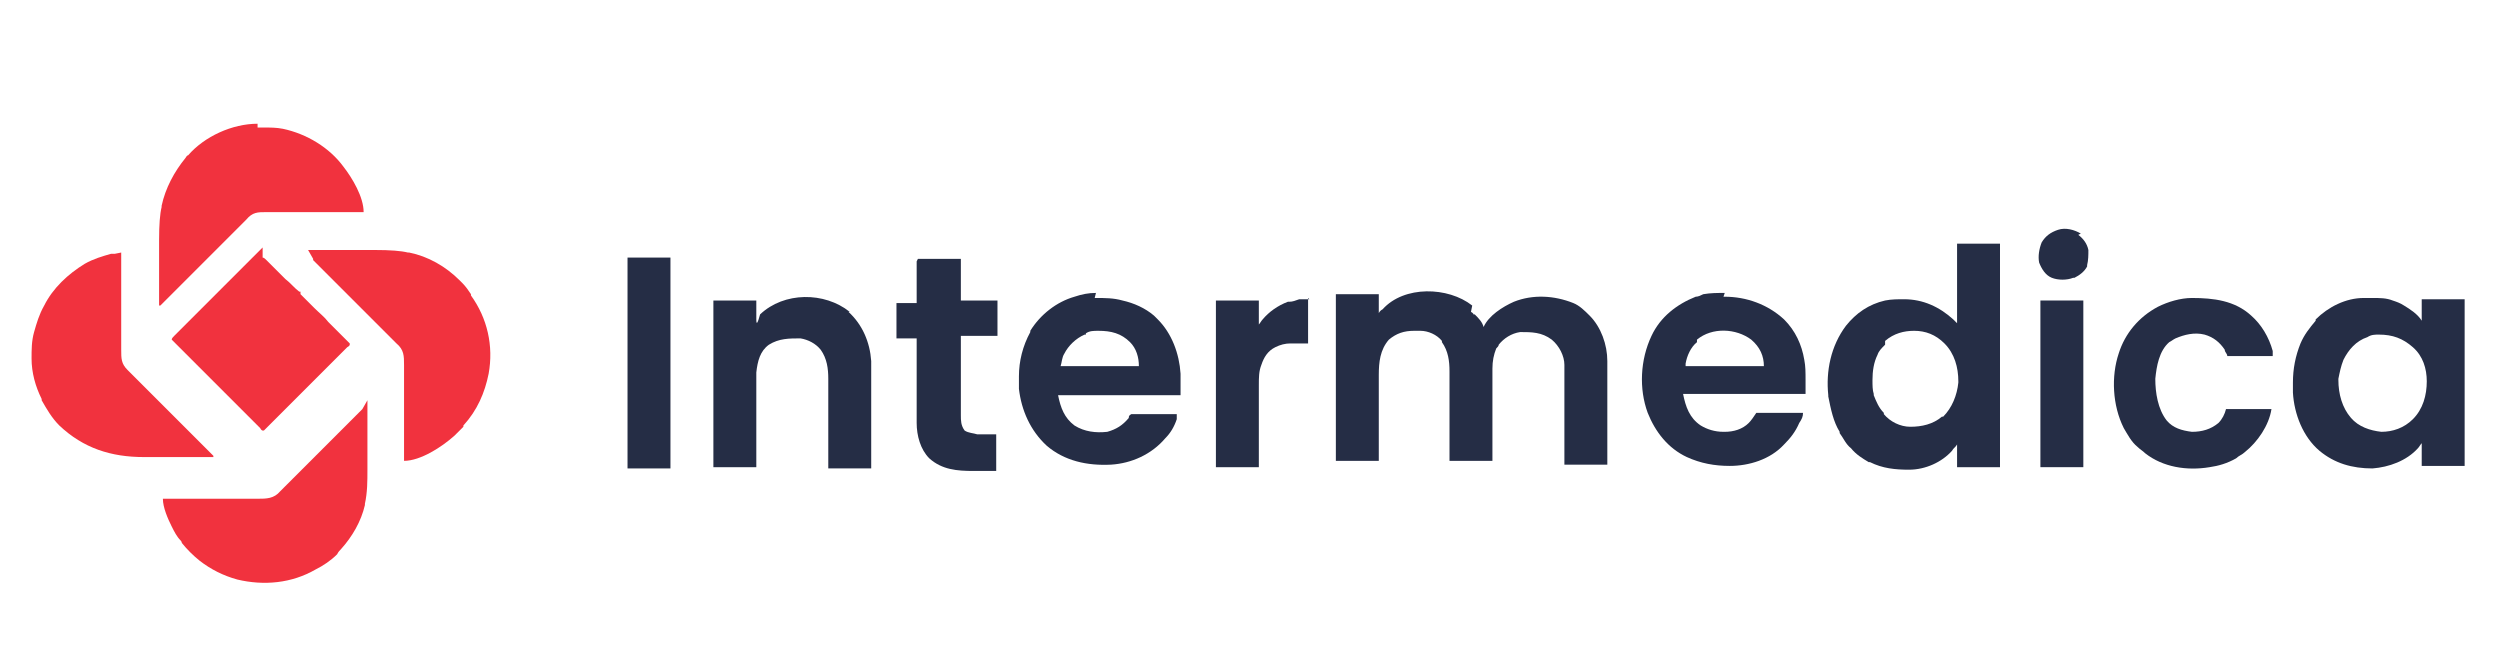 <svg xmlns="http://www.w3.org/2000/svg" id="_&#x421;&#x43B;&#x43E;&#x439;_1" data-name="&#x421;&#x43B;&#x43E;&#x439;_1" viewBox="0 0 198 52"><defs><style>      .st0 {        fill: #252d45;      }      .st1 {        fill: #f1323e;      }    </style></defs><path class="st0" d="M116.5,24.7c0,0,.2.1.2.2,0,0,0,0,.1,0,.3.3.6.6.7,1h0s0,0,0,0c.4-.9,1.5-1.6,2.4-2,1.5-.6,3.2-.5,4.7.1.5.2.9.6,1.3,1t0,0c.9.9,1.4,2.3,1.4,3.6,0,0,0,.2,0,.3,0,0,0,0,0,.1,0,.1,0,.2,0,.3,0,0,0,.2,0,.2,0,.2,0,.4,0,.7,0,.2,0,.5,0,.7,0,.4,0,.9,0,1.3,0,.5,0,1,0,1.5,0,1,0,2.1,0,3.1h-3.4c0-.5,0-1,0-1.6,0-.3,0-.7,0-1,0-.5,0-1.1,0-1.6,0-.4,0-.8,0-1.2,0-.2,0-.4,0-.6,0-.2,0-.4,0-.6,0,0,0-.1,0-.2,0-.4,0-.7,0-1.1,0,0,0,0,0,0,0-.7-.4-1.5-1-2-.8-.6-1.6-.6-2.5-.6-.7.1-1.3.5-1.7,1,0,.1-.1.2-.2.3,0,0,0,0,0,0-.2.5-.3,1-.3,1.6t0,0c0,.1,0,.2,0,.3,0,0,0,.2,0,.2,0,.2,0,.4,0,.6,0,.2,0,.4,0,.7,0,.4,0,.8,0,1.2,0,.6,0,1.1,0,1.7,0,.9,0,1.7,0,2.6h-3.4q0-.4,0-.7c0-.8,0-1.6,0-2.3,0-.5,0-.9,0-1.4,0-.4,0-.8,0-1.2,0-.2,0-.4,0-.7,0-.2,0-.4,0-.6,0,0,0-.1,0-.2,0-.8-.1-1.6-.6-2.3,0,0,0,0,0-.1-.4-.5-1.1-.8-1.7-.8-.1,0-.3,0-.4,0,0,0,0,0-.1,0-.8,0-1.4.2-2,.7-.7.8-.8,1.8-.8,2.8,0,0,0,.2,0,.2,0,.2,0,.4,0,.6,0,.2,0,.4,0,.6,0,.4,0,.8,0,1.2,0,.5,0,1.1,0,1.6,0,.9,0,1.7,0,2.6h-3.4v-13.2h3.4c0,.5,0,1,0,1.5q.1-.2.3-.3c1.7-1.9,5.2-1.8,7.1-.3Z"></path><path class="st0" d="M155,19.3h3.4v17.7h-3.4c0-.6,0-1.2,0-1.8-.1.2-.3.3-.4.5-.8.9-2.1,1.5-3.4,1.5-1.1,0-2.1-.1-3.1-.6,0,0,0,0-.1,0-.5-.3-1-.6-1.4-1.1t0,0c-.4-.3-.6-.8-.9-1.2,0,0,0,0,0-.1-.5-.8-.7-1.8-.9-2.8,0,0,0,0,0-.1-.2-1.9.2-3.9,1.4-5.5.8-1,1.8-1.7,3.1-2t0,0c.5-.1,1-.1,1.5-.1,0,0,0,0,0,0,1.5,0,2.8.6,3.9,1.6.1.1.2.2.3.3,0-2,0-4.1,0-6.1ZM149.3,27.3s0,0,0,0c-.3.3-.5.5-.6.8,0,0,0,0,0,0-.3.6-.4,1.3-.4,2,0,0,0,0,0,0,0,.4,0,.8.1,1.1,0,0,0,0,0,.1.2.5.4,1,.8,1.4,0,0,0,0,0,.1.5.6,1.3,1,2.1,1,.9,0,1.8-.2,2.5-.8,0,0,0,0,.1,0,.7-.7,1.1-1.7,1.2-2.7,0,0,0,0,0-.1,0,0,0,0,0,0,0-1.1-.3-2.2-1.1-3-.7-.7-1.5-1-2.4-1-.8,0-1.6.2-2.3.8Z"></path><path class="st0" d="M187.4,23.6h0c0,0,.1,0,.2,0,0,0,.2,0,.3,0,.6,0,1.1,0,1.6.2,0,0,0,0,0,0,.3.1.6.2.9.4,0,0,0,0,0,0,.5.3,1.1.7,1.4,1.2,0-.6,0-1.1,0-1.7h3.4v13.2h-3.4c0-.6,0-1.2,0-1.8-.1.1-.2.3-.3.4-.9,1-2.3,1.5-3.6,1.6-1.6,0-3-.4-4.2-1.4t0,0c-1.3-1.1-2-2.9-2.1-4.6,0-.3,0-.5,0-.8,0,0,0,0,0,0,0-1.1.2-2.1.6-3.1,0,0,0,0,0,0,.3-.7.7-1.2,1.2-1.8,0,0,0,0,0-.1,1-1,2.4-1.7,3.8-1.7ZM187.6,26.7s0,0-.1,0c-.9.3-1.5,1-1.9,1.8-.2.5-.3,1-.4,1.5,0,0,0,0,0,.1,0,1.1.3,2.2,1,3,.6.7,1.5,1,2.4,1.1.9,0,1.8-.3,2.5-1,.8-.8,1.1-1.9,1.1-3,0-1-.3-2-1.1-2.7-.8-.7-1.6-1-2.7-1-.3,0-.6,0-.9.2Z"></path><path class="st1" d="M20.8,20.4c.1,0,.2.1.3.2t0,0s0,0,0,0t0,0c.1.1.2.2.3.3,0,0,.1.1.2.2.2.2.4.4.6.6.1.1.3.3.4.4.4.3.7.7,1.1,1,0,0,0,0,0,0h.1c0,.2,0,.2,0,.2,0,0,0,0,0,0,.4.4.7.7,1.1,1.1.4.4.8.7,1.1,1.1.2.2.4.4.6.6.2.2.4.4.5.5,0,0,.2.2.3.3,0,0,.2.2.3.3,0,0,0,0,0,0,0,0,0,0,0,0,0,0,0,0,0,0q0,0,0,.1c0,0,0,.1-.2.2,0,0,0,0,0,0,0,0,0,0,0,0t0,0c-.1.1-.2.2-.3.3,0,0-.1.1-.2.2-.2.2-.4.4-.5.5-.1.1-.3.3-.4.4,0,0,0,0-.1.1,0,0,0,0,0,0-.4.4-.8.8-1.2,1.2-.4.4-.7.7-1.1,1.1-.4.4-.8.8-1.1,1.1-.2.2-.4.4-.6.6-.2.2-.4.4-.5.5,0,0-.2.2-.3.3,0,0-.2.2-.3.3,0,0,0,0,0,0,0,0,0,0,0,0,0,0,0,0,0,0q0,0-.1,0c0,0-.1,0-.2-.2,0,0,0,0,0,0,0,0,0,0,0,0,0,0,0,0,0,0-.1-.1-.2-.2-.3-.3,0,0-.1-.1-.2-.2-.2-.2-.3-.3-.5-.5-.2-.2-.5-.5-.7-.7-.4-.4-.8-.8-1.1-1.1-.4-.4-.7-.7-1.1-1.1,0,0,0,0,0,0-.1-.1-.2-.2-.3-.3-.9-.9-1.9-1.9-2.8-2.8,0-.1.1-.2.2-.3,0,0,0,0,0,0,0,0,0,0,0,0,0,0,0,0,0,0,.1-.1.2-.2.3-.3,0,0,.1-.1.2-.2.2-.2.3-.3.5-.5.2-.2.5-.5.7-.7.4-.4.8-.8,1.1-1.1.4-.4.7-.7,1.1-1.1,0,0,0,0,0,0,.1-.1.2-.2.3-.3.9-.9,1.9-1.9,2.8-2.8Z"></path><path class="st1" d="M9.6,20h0c0,1.2,0,2.2,0,3.3,0,.5,0,1,0,1.5,0,.4,0,.9,0,1.3,0,.2,0,.5,0,.7,0,.2,0,.4,0,.7,0,0,0,.2,0,.2,0,.7,0,1.1.5,1.6,0,0,.1.1.2.2,0,0,0,0,0,0,0,0,.2.2.3.3,0,0,.1.1.2.2.2.2.3.3.5.5.2.2.4.4.7.7.4.4.7.7,1.1,1.1,0,0,0,0,0,0,.2.2.3.3.5.5.2.2.3.3.5.5,0,0,0,0,0,0,.4.4.7.7,1.1,1.1.2.2.4.4.7.7.2.2.3.3.5.5,0,0,.1.1.2.2,0,0,.2.2.3.3,0,0,0,0,0,0,0,0,0,0,0,0t0,0,0,.1c-.9,0-1.8,0-2.6,0-.4,0-.8,0-1.2,0-.4,0-.7,0-1.1,0-.2,0-.4,0-.6,0-2.6,0-4.8-.7-6.7-2.5-.6-.6-1-1.3-1.4-2,0,0,0,0,0-.1-.5-1-.8-2.1-.8-3.2,0,0,0,0,0,0,0-.7,0-1.4.2-2.1,0,0,0,0,0,0,.2-.7.4-1.4.8-2.1,0,0,0,0,0,0,.7-1.4,1.9-2.5,3.2-3.3,0,0,0,0,0,0,.7-.4,1.4-.6,2.1-.8,0,0,0,0,0,0,.1,0,.2,0,.3,0Z"></path><path class="st1" d="M20.4,10.1h.1c.1,0,.2,0,.3,0,0,0,0,0,.1,0,.5,0,1,0,1.5.1,0,0,0,0,0,0,1.9.4,3.7,1.5,4.8,3,0,0,0,0,0,0,.7.9,1.6,2.4,1.6,3.6,0,0,0,0-.1,0-1.1,0-2.1,0-3.2,0-.5,0-1,0-1.5,0-.4,0-.9,0-1.3,0-.2,0-.5,0-.7,0-.2,0-.4,0-.7,0,0,0-.2,0-.2,0-.7,0-1.1,0-1.6.6,0,0-.1.1-.2.2,0,0,0,0,0,0,0,0-.2.2-.3.3,0,0-.1.1-.2.2-.2.2-.3.3-.5.5-.2.2-.4.4-.7.7-.4.4-.7.7-1.1,1.1,0,0,0,0,0,0-.2.2-.3.3-.5.5-.2.2-.3.3-.5.5,0,0,0,0,0,0-.4.4-.7.7-1.1,1.1-.2.2-.4.4-.7.7-.2.2-.3.3-.5.5,0,0-.1.1-.2.2,0,0-.2.2-.3.3t0,0s0,0,0,0t0,0-.1,0c0-.8,0-1.7,0-2.5,0-.4,0-.8,0-1.2,0-.3,0-.7,0-1,0-.2,0-.4,0-.5q0-1.8.2-2.6s0,0,0-.1c.3-1.4,1-2.7,1.9-3.8,0,0,.1-.2.2-.2,1.3-1.5,3.5-2.5,5.5-2.5Z"></path><path class="st1" d="M24.4,19.8c.9,0,1.7,0,2.6,0,.4,0,.8,0,1.2,0,.3,0,.7,0,1,0,.2,0,.4,0,.5,0q1.8,0,2.6.2s0,0,.1,0c1.5.3,2.9,1.1,4,2.2,0,0,.1.1.2.2.3.3.5.6.7.9,0,0,0,0,0,.1,1.3,1.8,1.8,4,1.4,6.2-.3,1.5-.9,2.9-2,4.1,0,0,0,0,0,.1-.2.2-.3.3-.5.5,0,0-.1.1-.2.2-1,.9-2.7,2-4,2,0,0,0,0,0-.1,0-1,0-2.1,0-3.1,0-.5,0-1,0-1.5,0-.4,0-.9,0-1.3,0-.2,0-.5,0-.7,0-.2,0-.4,0-.7,0,0,0-.2,0-.2,0-.7,0-1.2-.6-1.7,0,0,0,0,0,0,0,0,0,0,0,0,0,0-.2-.2-.3-.3,0,0-.1-.1-.2-.2-.2-.2-.3-.3-.5-.5-.2-.2-.4-.4-.7-.7-.4-.4-.7-.7-1.1-1.1t0,0c0,0-.2-.2-.3-.3-.2-.2-.5-.5-.7-.7,0,0,0,0,0,0-.4-.4-.7-.7-1.1-1.1-.2-.2-.4-.4-.7-.7-.2-.2-.3-.3-.5-.5,0,0-.1-.1-.2-.2,0,0-.2-.2-.3-.3,0,0,0,0,0,0,0,0,0,0,0,0,0,0,0,0,0,0q0,0,0-.1Z"></path><path class="st1" d="M29.1,31.7c0,.9,0,1.8,0,2.6,0,.4,0,.8,0,1.2,0,.4,0,.7,0,1.1,0,.2,0,.4,0,.6,0,.9,0,1.8-.2,2.7,0,0,0,0,0,.1-.3,1.3-1,2.5-1.9,3.5-.1.1-.2.2-.3.4-.5.5-1.1.9-1.7,1.2,0,0,0,0,0,0-1.9,1.1-4.1,1.3-6.2.8-1.1-.3-2.1-.8-3-1.5t0,0c-.5-.4-1-.9-1.4-1.4,0,0,0-.1-.1-.2-.3-.3-.5-.7-.7-1.1,0,0,0,0,0,0-.3-.6-.7-1.5-.7-2.2,0,0,0,0,.1,0,1,0,2.1,0,3.1,0,.5,0,1,0,1.5,0,.4,0,.9,0,1.3,0,.2,0,.5,0,.7,0,.2,0,.4,0,.6,0,0,0,.2,0,.2,0,.7,0,1.3,0,1.8-.6,0,0,0,0,0,0,0,0,0,0,0,0,0,0,.2-.2.3-.3,0,0,.1-.1.2-.2.2-.2.3-.3.5-.5.2-.2.4-.4.7-.7.4-.4.7-.7,1.1-1.1.4-.4.7-.7,1.1-1.1,0,0,0,0,0,0,.2-.2.5-.5.7-.7,0,0,0,0,0,0q.2-.2.2-.2c.2-.2.5-.5.7-.7.2-.2.3-.3.5-.5,0,0,.1-.1.2-.2,0,0,.2-.2.3-.3,0,0,0,0,0,0,0,0,0,0,0,0,0,0,0,0,0,0q0,0,0,0Z"></path><path class="st0" d="M136.5,23.5s0,0,.1,0c1.7,0,3.4.6,4.7,1.8.9.9,1.4,2,1.6,3.2,0,0,0,0,0,0,.1.5.1,1,.1,1.6q0,0,0,.1c0,.1,0,.2,0,.3,0,0,0,0,0,0,0,.3,0,.5,0,.7h-9.7c.2,1,.5,1.9,1.4,2.5.5.3,1.1.5,1.8.5,0,0,0,0,.1,0,.7,0,1.4-.2,1.9-.7.2-.2.4-.5.6-.8h3.7c0,.3-.1.5-.3.8,0,0,0,0,0,0-.3.7-.7,1.2-1.2,1.7t0,0c-1.1,1.2-2.8,1.7-4.3,1.7-1.2,0-2.3-.2-3.4-.7,0,0,0,0,0,0-1.5-.7-2.5-2-3.1-3.5-.7-1.9-.6-4.2.3-6.1.7-1.5,2-2.5,3.5-3.1t0,0c.2,0,.4-.1.6-.2,0,0,0,0,0,0,.6-.1,1.1-.1,1.7-.1ZM134.4,27.1s0,0,0,0c-.5.4-.8,1.1-.9,1.7v.2h6.2c0-.8-.3-1.5-1-2.1-1.2-.9-3.1-1-4.3,0Z"></path><path class="st0" d="M86.7,23.6s0,0,.1,0c.7,0,1.4,0,2.1.2,0,0,0,0,0,0,.9.2,1.8.6,2.5,1.2t0,0c0,0,.2.2.3.3,0,0,0,0,0,0,1.1,1.1,1.7,2.7,1.8,4.3,0,.1,0,.3,0,.4,0,0,0,.2,0,.2,0,.4,0,.7,0,1.1q-4.8,0-9.7,0c.2,1,.5,1.8,1.3,2.4.8.5,1.7.6,2.6.5.7-.2,1.2-.5,1.7-1.1,0,0,0,0,0,0,0-.1,0-.2.2-.3.3,0,.5,0,.8,0,0,0,.2,0,.2,0,.2,0,.4,0,.6,0,.2,0,.4,0,.7,0,.4,0,.9,0,1.3,0q0,.3,0,.4s0,0,0,0c0,0,0,0,0,0,0,0,0,0,0,0-.2.6-.5,1.1-.9,1.5,0,0,0,0,0,0-1.1,1.3-2.7,2-4.3,2.1-1.9.1-3.7-.3-5.1-1.5-1.3-1.2-2-2.8-2.2-4.5,0-.1,0-.2,0-.4,0,0,0,0,0-.1,0,0,0-.1,0-.2,0-.1,0-.2,0-.3,0-1.2.3-2.4.9-3.5,0,0,0,0,0-.1.8-1.3,2.1-2.3,3.5-2.7.6-.2,1.1-.3,1.7-.3ZM86,26.5s0,0-.1,0c-.7.3-1.3.9-1.6,1.5-.2.3-.2.7-.3,1h6.2c0-.7-.2-1.4-.7-1.9-.7-.7-1.5-.9-2.5-.9-.4,0-.7,0-1,.2Z"></path><path class="st0" d="M67.2,24.7c1.1,1,1.7,2.4,1.8,3.9,0,.3,0,.6,0,1,0,0,0,.2,0,.2,0,.2,0,.4,0,.7,0,.2,0,.5,0,.7,0,.4,0,.9,0,1.3,0,.5,0,1,0,1.5,0,1,0,2,0,3.1h-3.4q0-.4,0-.7c0-.8,0-1.6,0-2.3,0-.5,0-.9,0-1.4,0-.4,0-.8,0-1.2,0-.2,0-.4,0-.7,0-.2,0-.4,0-.6,0,0,0-.1,0-.2,0-.8-.1-1.6-.6-2.3t0,0c-.4-.5-1-.8-1.6-.9-.9,0-1.7,0-2.5.5-.7.5-.9,1.3-1,2.2,0,.1,0,.3,0,.4,0,0,0,0,0,0,0,.1,0,.2,0,.3,0,0,0,.2,0,.2,0,.2,0,.4,0,.6,0,.2,0,.4,0,.6,0,.4,0,.8,0,1.2,0,.5,0,1.1,0,1.6,0,.9,0,1.7,0,2.6h-3.4v-13.2h3.4q0,.8,0,1.5t.3-.4c1.9-1.8,5.1-1.8,7.1-.2Z"></path><path class="st0" d="M173.5,23.6s0,0,.1,0c1.7,0,3.4.2,4.7,1.4t0,0c.8.7,1.4,1.7,1.7,2.8,0,0,0,0,0,.1q0,.1,0,.3h-3.6c0-.2-.2-.3-.2-.5-.4-.6-.9-1-1.6-1.2-.8-.2-1.6,0-2.3.3-.2.1-.3.2-.5.3,0,0,0,0,0,0-.8.7-1,1.9-1.1,2.9,0,1.1.2,2.4.9,3.3.5.6,1.2.8,2,.9.8,0,1.5-.2,2.1-.7.3-.3.5-.7.6-1.1h3.6c-.2,1.3-1.1,2.6-2.1,3.4-.2.2-.5.3-.7.5,0,0,0,0,0,0-.7.4-1.4.6-2.1.7,0,0,0,0,0,0-1.8.3-3.7,0-5.1-1.1-.2-.2-.4-.3-.6-.5,0,0,0,0,0,0-.5-.4-.8-1-1.1-1.5t0,0c-.9-1.8-1-4.1-.4-5.9.5-1.6,1.6-2.9,3.1-3.7.8-.4,1.8-.7,2.7-.7Z"></path><path class="st0" d="M72.7,20.5h3.4v3.3h2.9v2.8h-2.9q0,1.2,0,2.4c0,.5,0,1,0,1.5,0,.4,0,.7,0,1.1,0,.2,0,.4,0,.6,0,.2,0,.4,0,.5,0,0,0,.1,0,.2,0,.4,0,.8.3,1.2.3.2.7.2,1,.3q0,0,.1,0c.1,0,.3,0,.4,0,.3,0,.7,0,1,0v2.9q-.7,0-1.4,0c-.1,0-.3,0-.4,0-1.3,0-2.5-.1-3.5-1-.7-.7-1-1.8-1-2.8,0,0,0-.2,0-.3,0,0,0-.1,0-.2,0-.2,0-.4,0-.6,0-.2,0-.4,0-.6,0-.4,0-.7,0-1.1,0-.4,0-.8,0-1.3,0-.9,0-1.7,0-2.6h-1.6v-2.8h1.6v-3.3Z"></path><path class="st0" d="M103.6,23.6v3.6c-.5,0-.9,0-1.4,0-.4,0-.8.1-1.2.3,0,0,0,0,0,0-.6.3-.9.8-1.1,1.4-.2.5-.2,1-.2,1.6,0,0,0,.1,0,.2,0,.2,0,.4,0,.6,0,.2,0,.4,0,.6,0,.4,0,.8,0,1.1,0,.5,0,1,0,1.6,0,.8,0,1.6,0,2.4h-3.4v-13.2h3.4c0,.6,0,1.2,0,1.9.1-.1.2-.3.3-.4.5-.6,1.2-1.1,2-1.4q0,0,.1,0c.3,0,.5-.1.8-.2,0,0,0,0,0,0,.3,0,.5,0,.8,0Z"></path><path class="st0" d="M49.7,20.4h3.4v16.7h-3.4v-16.7Z"></path><path class="st0" d="M161.6,23.8h3.4v13.2h-3.4v-13.2Z"></path><path class="st0" d="M164.6,18.6c.4.3.7.7.8,1.2,0,.4,0,.8-.1,1.2,0,0,0,0,0,.1-.2.4-.6.7-1,.9,0,0,0,0-.1,0-.5.2-1.2.2-1.7,0,0,0,0,0,0,0-.5-.2-.8-.7-1-1.2-.1-.5,0-1.1.2-1.6.3-.5.7-.8,1.3-1,.6-.2,1.3,0,1.8.3Z"></path></svg>